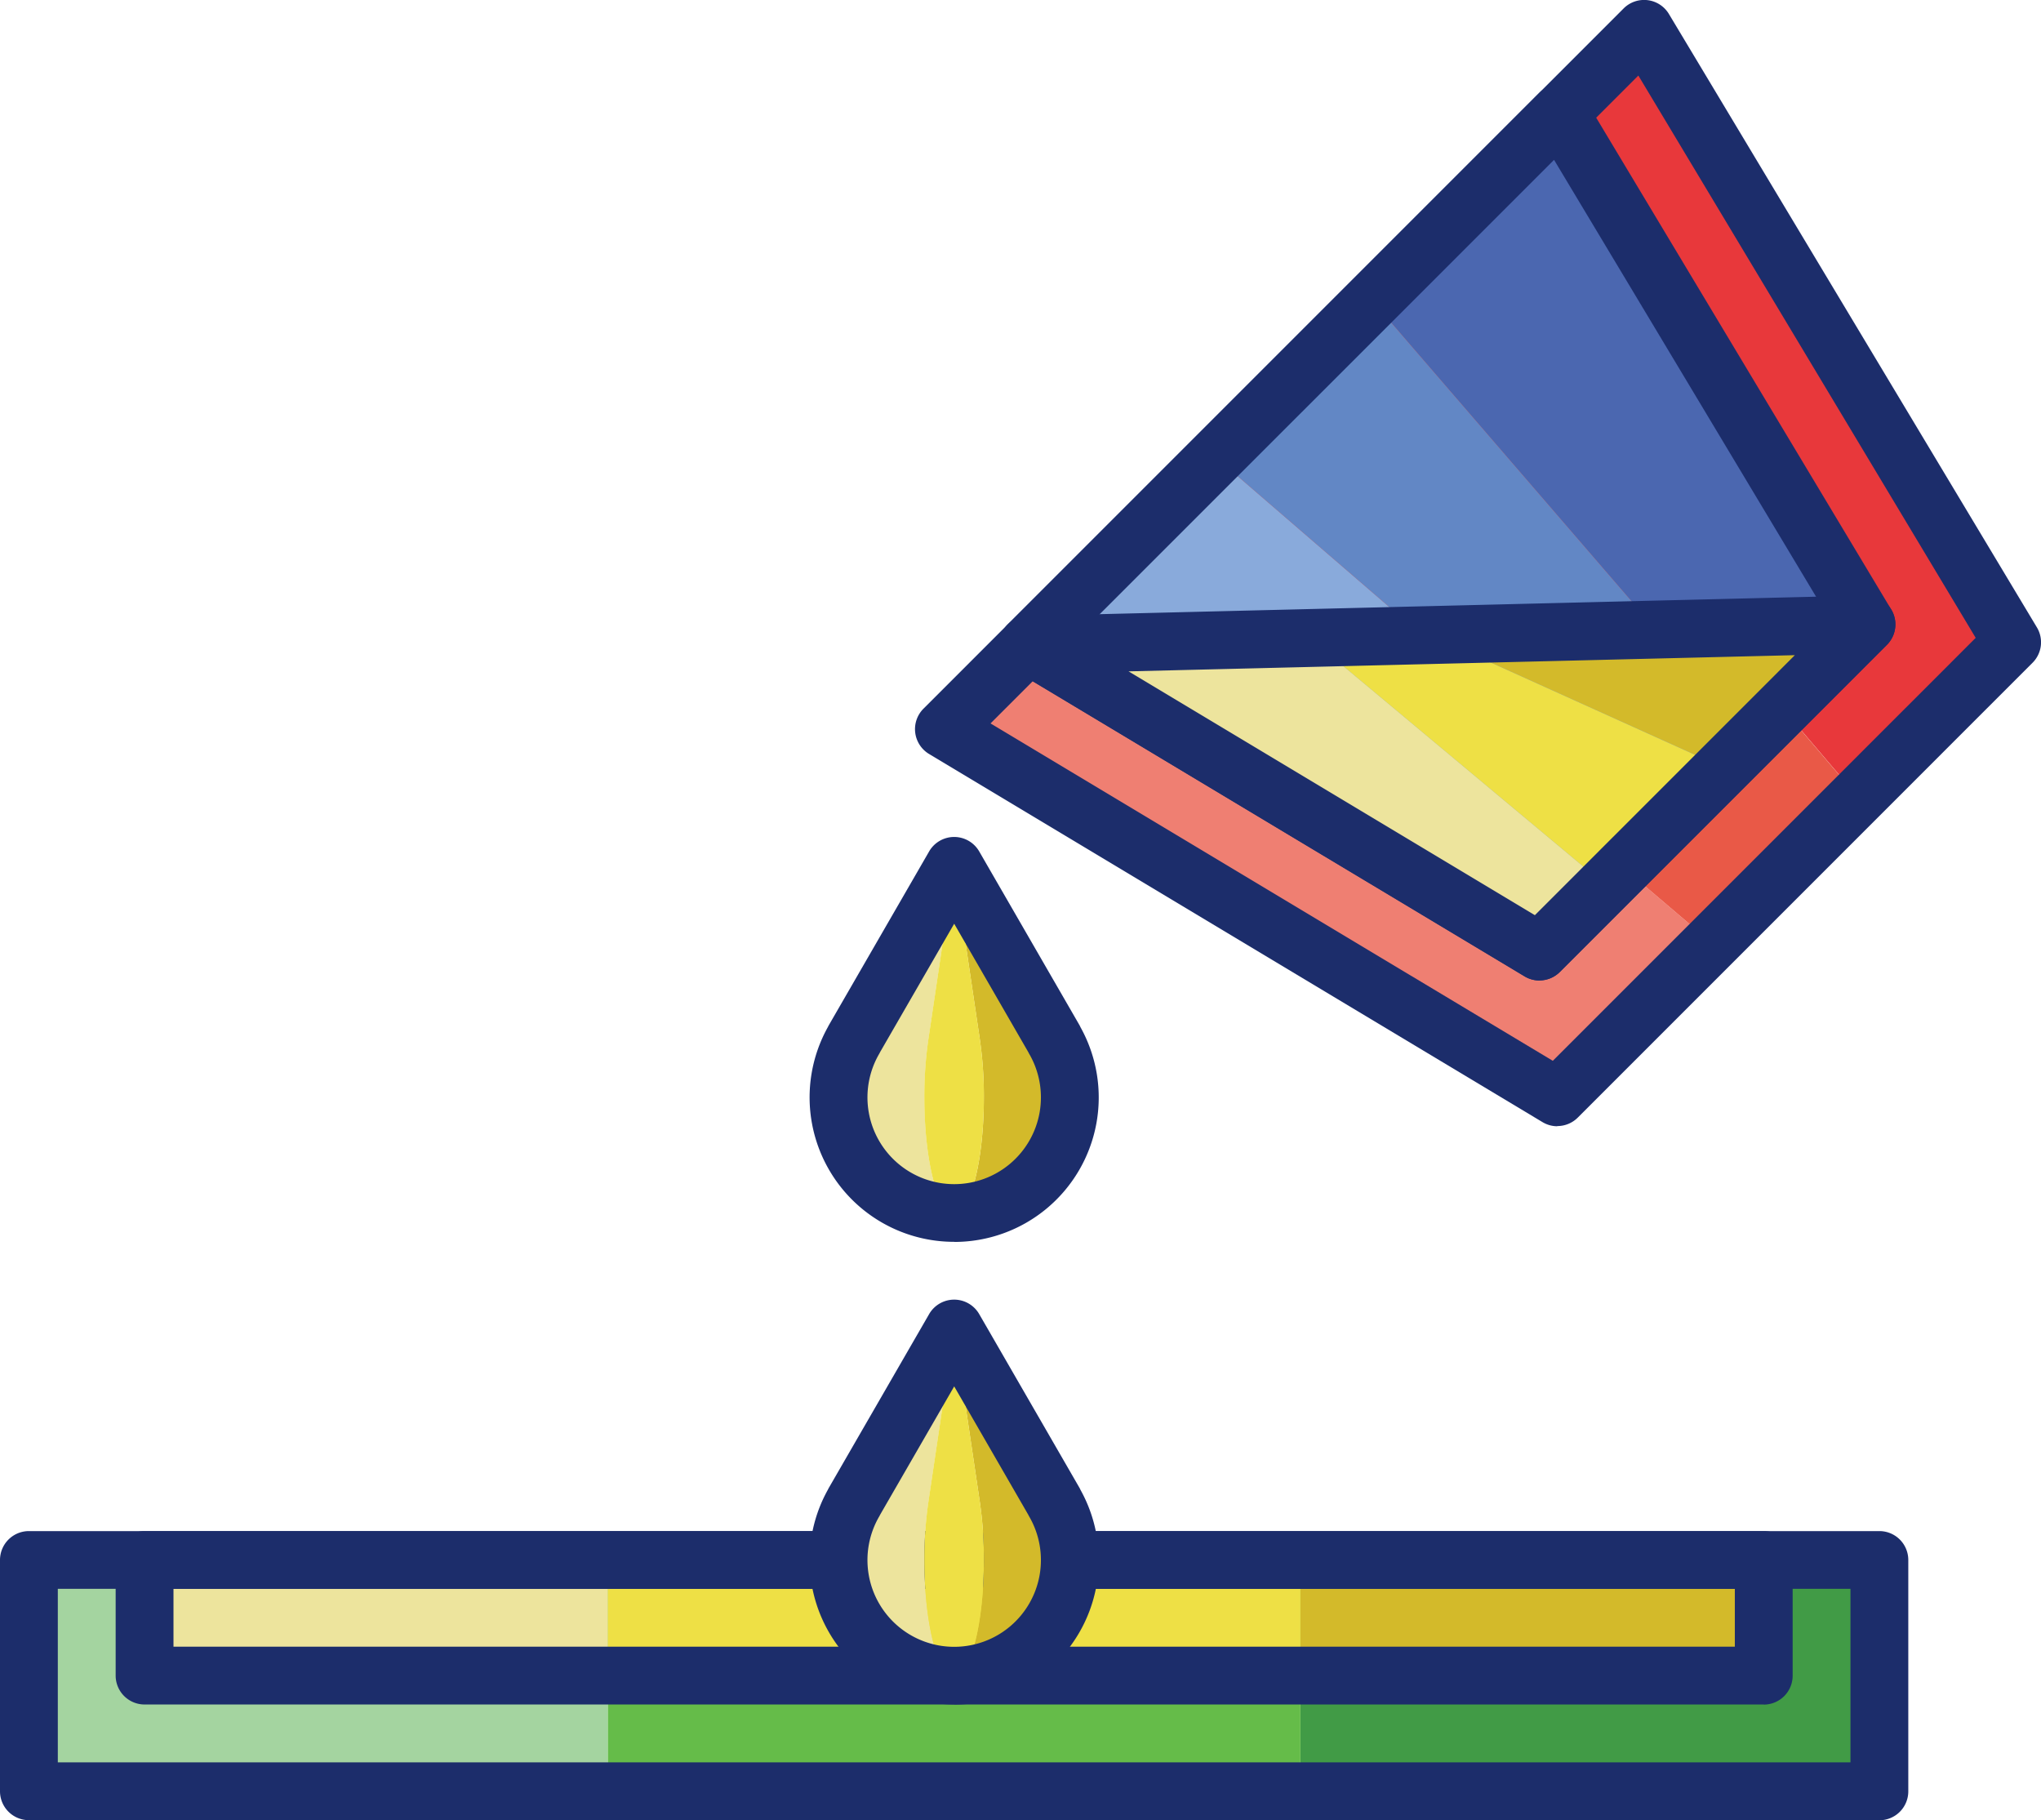 <svg xmlns="http://www.w3.org/2000/svg" width="97.354" height="86.809" viewBox="0 0 97.354 86.809"><g id="R&#xE9;sine_&#xE9;poxy_autolissante" data-name="R&#xE9;sine &#xE9;poxy autolissante" transform="translate(-22.115 -33.586)"><path id="Trac&#xE9;_37241" data-name="Trac&#xE9; 37241" d="M113.214,134.448a18.922,18.922,0,0,1,.192-2.758h0l1.229-8.275-4.777,8.275h0a5.51,5.51,0,0,0,4.773,8.275C113.849,139.965,113.214,137.5,113.214,134.448Z" transform="translate(-47.005 -48.533)" fill="#ede49d"></path><path id="Trac&#xE9;_37242" data-name="Trac&#xE9; 37242" d="M125.888,131.69h0l-4.777-8.275,1.229,8.275h0a18.986,18.986,0,0,1,.192,2.758c0,3.047-.636,5.517-1.42,5.517a5.51,5.51,0,0,0,4.772-8.275Z" transform="translate(-53.488 -48.533)" fill="#d3ba2a"></path><path id="Trac&#xE9;_37243" data-name="Trac&#xE9; 37243" d="M120.866,134.448a18.922,18.922,0,0,0-.192-2.758h0l-1.229-8.275-1.229,8.275h0a18.985,18.985,0,0,0-.192,2.758c0,3.047.636,5.517,1.42,5.517s1.421-2.47,1.421-5.517Z" transform="translate(-51.819 -48.533)" fill="#eee045"></path><path id="Trac&#xE9;_37244" data-name="Trac&#xE9; 37244" d="M25.116,195.415H52.731v11.033H25.116Z" transform="translate(-1.621 -87.433)" fill="#a4d4a0"></path><path id="Trac&#xE9;_37245" data-name="Trac&#xE9; 37245" d="M157.046,195.415h27.615v11.033H157.046Z" transform="translate(-72.9 -87.433)" fill="#419b46"></path><path id="Trac&#xE9;_37246" data-name="Trac&#xE9; 37246" d="M85.186,195.415h33.035v11.033H85.186Z" transform="translate(-34.076 -87.433)" fill="#65bc49"></path><path id="Trac&#xE9;_37247" data-name="Trac&#xE9; 37247" d="M37.116,195.415h22.1v5.517h-22.1Z" transform="translate(-8.105 -87.433)" fill="#ede49d"></path><path id="Trac&#xE9;_37248" data-name="Trac&#xE9; 37248" d="M157.046,195.415h22.1v5.517h-22.1Z" transform="translate(-72.9 -87.433)" fill="#d3ba2a"></path><path id="Trac&#xE9;_37249" data-name="Trac&#xE9; 37249" d="M85.186,195.415h33.035v5.517H85.186Z" transform="translate(-34.076 -87.433)" fill="#eee045"></path><path id="Trac&#xE9;_37250" data-name="Trac&#xE9; 37250" d="M111.76,206.208H23.494a1.379,1.379,0,0,1-1.379-1.379V193.8a1.379,1.379,0,0,1,1.379-1.379H111.76a1.379,1.379,0,0,1,1.379,1.379v11.033a1.379,1.379,0,0,1-1.379,1.379Zm-86.887-2.758h85.508v-8.275H24.873Z" transform="translate(0 -85.813)" fill="#1c2d6b"></path><path id="Trac&#xE9;_37251" data-name="Trac&#xE9; 37251" d="M112.727,200.691H35.494a1.379,1.379,0,0,1-1.379-1.379V193.8a1.379,1.379,0,0,1,1.379-1.379h77.233a1.379,1.379,0,0,1,1.379,1.379v5.517a1.379,1.379,0,0,1-1.379,1.379Zm-75.854-2.758h74.475v-2.758H36.873Z" transform="translate(-6.483 -85.813)" fill="#1c2d6b"></path><path id="Trac&#xE9;_37252" data-name="Trac&#xE9; 37252" d="M179.379,36.585,168.044,47.92,189.57,73.2l7.363-7.363Z" transform="translate(-78.842 -1.62)" fill="#e8383b"></path><path id="Trac&#xE9;_37253" data-name="Trac&#xE9; 37253" d="M120.054,95.91l29.256,17.553,7.363-7.363L131.389,84.575Z" transform="translate(-52.914 -27.548)" fill="#ef7f72"></path><path id="Trac&#xE9;_37254" data-name="Trac&#xE9; 37254" d="M144.71,71.968l25.285,21.526,6.968-6.968L155.437,61.241Z" transform="translate(-66.236 -14.941)" fill="#e95947"></path><path id="Trac&#xE9;_37255" data-name="Trac&#xE9; 37255" d="M147.689,87.3a1.376,1.376,0,0,1-.709-.2L117.723,69.544a1.381,1.381,0,0,1-.266-2.158l33.4-33.4a1.38,1.38,0,0,1,2.157.266l17.554,29.257a1.38,1.38,0,0,1-.207,1.685L148.664,86.891a1.377,1.377,0,0,1-.975.4ZM120.657,68.088l26.819,16.091,20.172-20.172L151.557,37.189Z" transform="translate(-51.294)" fill="#1c2d6b"></path><path id="Trac&#xE9;_37256" data-name="Trac&#xE9; 37256" d="M128.8,89.972,153.18,104.6l5.506-5.506-20.94-18.069Z" transform="translate(-57.639 -25.63)" fill="#89aadb"></path><path id="Trac&#xE9;_37257" data-name="Trac&#xE9; 37257" d="M188.068,69.711,173.44,45.331l-8.947,8.947,18.069,20.939Z" transform="translate(-76.924 -6.346)" fill="#4b67b0"></path><path id="Trac&#xE9;_37258" data-name="Trac&#xE9; 37258" d="M155.723,64.792l-3.731,3.732ZM169.2,90.323l4.592-4.592ZM155.723,64.792l-3.731,3.732-3.732,3.731L169.2,90.323l4.592-4.592Z" transform="translate(-68.154 -16.86)" fill="#6287c5"></path><path id="Trac&#xE9;_37259" data-name="Trac&#xE9; 37259" d="M151.56,85.074a1.376,1.376,0,0,1-.709-.2L126.47,70.25a1.381,1.381,0,0,1-.266-2.158L151.56,42.736a1.38,1.38,0,0,1,2.157.266l14.628,24.38a1.38,1.38,0,0,1-.207,1.685l-15.6,15.6a1.375,1.375,0,0,1-.975.4ZM129.4,68.793l21.942,13.165,14.081-14.081L152.261,45.936Z" transform="translate(-56.019 -4.726)" fill="#1c2d6b"></path><path id="Trac&#xE9;_37260" data-name="Trac&#xE9; 37260" d="M191.308,98.364l-20.818.508,13.989,6.321Z" transform="translate(-80.164 -34.998)" fill="#d3ba2a"></path><path id="Trac&#xE9;_37261" data-name="Trac&#xE9; 37261" d="M128.8,100.1l24.381,14.628,3.164-3.164-14.12-11.791Z" transform="translate(-57.639 -35.759)" fill="#ede49d"></path><path id="Trac&#xE9;_37262" data-name="Trac&#xE9; 37262" d="M172.121,111.4l5.61-5.61Zm-8.379-11.931-5.741.14,14.12,11.791,5.61-5.61Z" transform="translate(-73.416 -35.595)" fill="#eee045"></path><path id="Trac&#xE9;_37263" data-name="Trac&#xE9; 37263" d="M140.924,113.726a1.376,1.376,0,0,1-.709-.2L115.834,98.9a1.379,1.379,0,0,1,.676-2.561l39.984-.976a1.379,1.379,0,0,1,1.009,2.354l-15.6,15.6A1.379,1.379,0,0,1,140.924,113.726ZM121.329,98.982,140.71,110.61l12.4-12.4Zm-8.318,27.207a6.889,6.889,0,0,1-6.024-10.243q.024-.051.052-.1l4.777-8.275a1.379,1.379,0,0,1,2.39,0l4.777,8.275c.018.031.034.063.05.1a6.89,6.89,0,0,1-6.022,10.248Zm-3.529-9.056q-.023.047-.049.093a4.137,4.137,0,1,0,7.158,0q-.025-.044-.047-.089l-3.532-6.119Z" transform="translate(-45.383 -33.377)" fill="#1c2d6b"></path><path id="Trac&#xE9;_37264" data-name="Trac&#xE9; 37264" d="M113.214,182.448a18.922,18.922,0,0,1,.192-2.758h0l1.229-8.275-4.777,8.275h0a5.51,5.51,0,0,0,4.773,8.275C113.849,187.965,113.214,185.5,113.214,182.448Z" transform="translate(-47.005 -74.466)" fill="#ede49d"></path><path id="Trac&#xE9;_37265" data-name="Trac&#xE9; 37265" d="M125.888,179.69h0l-4.777-8.275,1.229,8.275h0a18.986,18.986,0,0,1,.192,2.758c0,3.047-.636,5.517-1.42,5.517a5.51,5.51,0,0,0,4.772-8.275Z" transform="translate(-53.488 -74.466)" fill="#d3ba2a"></path><path id="Trac&#xE9;_37266" data-name="Trac&#xE9; 37266" d="M120.866,182.448a18.922,18.922,0,0,0-.192-2.758h0l-1.229-8.275-1.229,8.275h0a18.985,18.985,0,0,0-.192,2.758c0,3.047.636,5.517,1.42,5.517s1.421-2.47,1.421-5.517Z" transform="translate(-51.819 -74.466)" fill="#eee045"></path><path id="Trac&#xE9;_37267" data-name="Trac&#xE9; 37267" d="M113.011,187.723a6.889,6.889,0,0,1-6.024-10.243q.024-.051.052-.1l4.777-8.275a1.379,1.379,0,0,1,2.39,0l4.777,8.275c.018.031.034.063.05.1a6.89,6.89,0,0,1-6.022,10.248Zm-3.529-9.056q-.023.047-.049.093a4.137,4.137,0,1,0,7.158,0q-.025-.044-.047-.089l-3.532-6.119Z" transform="translate(-45.383 -72.845)" fill="#1c2d6b"></path></g></svg>